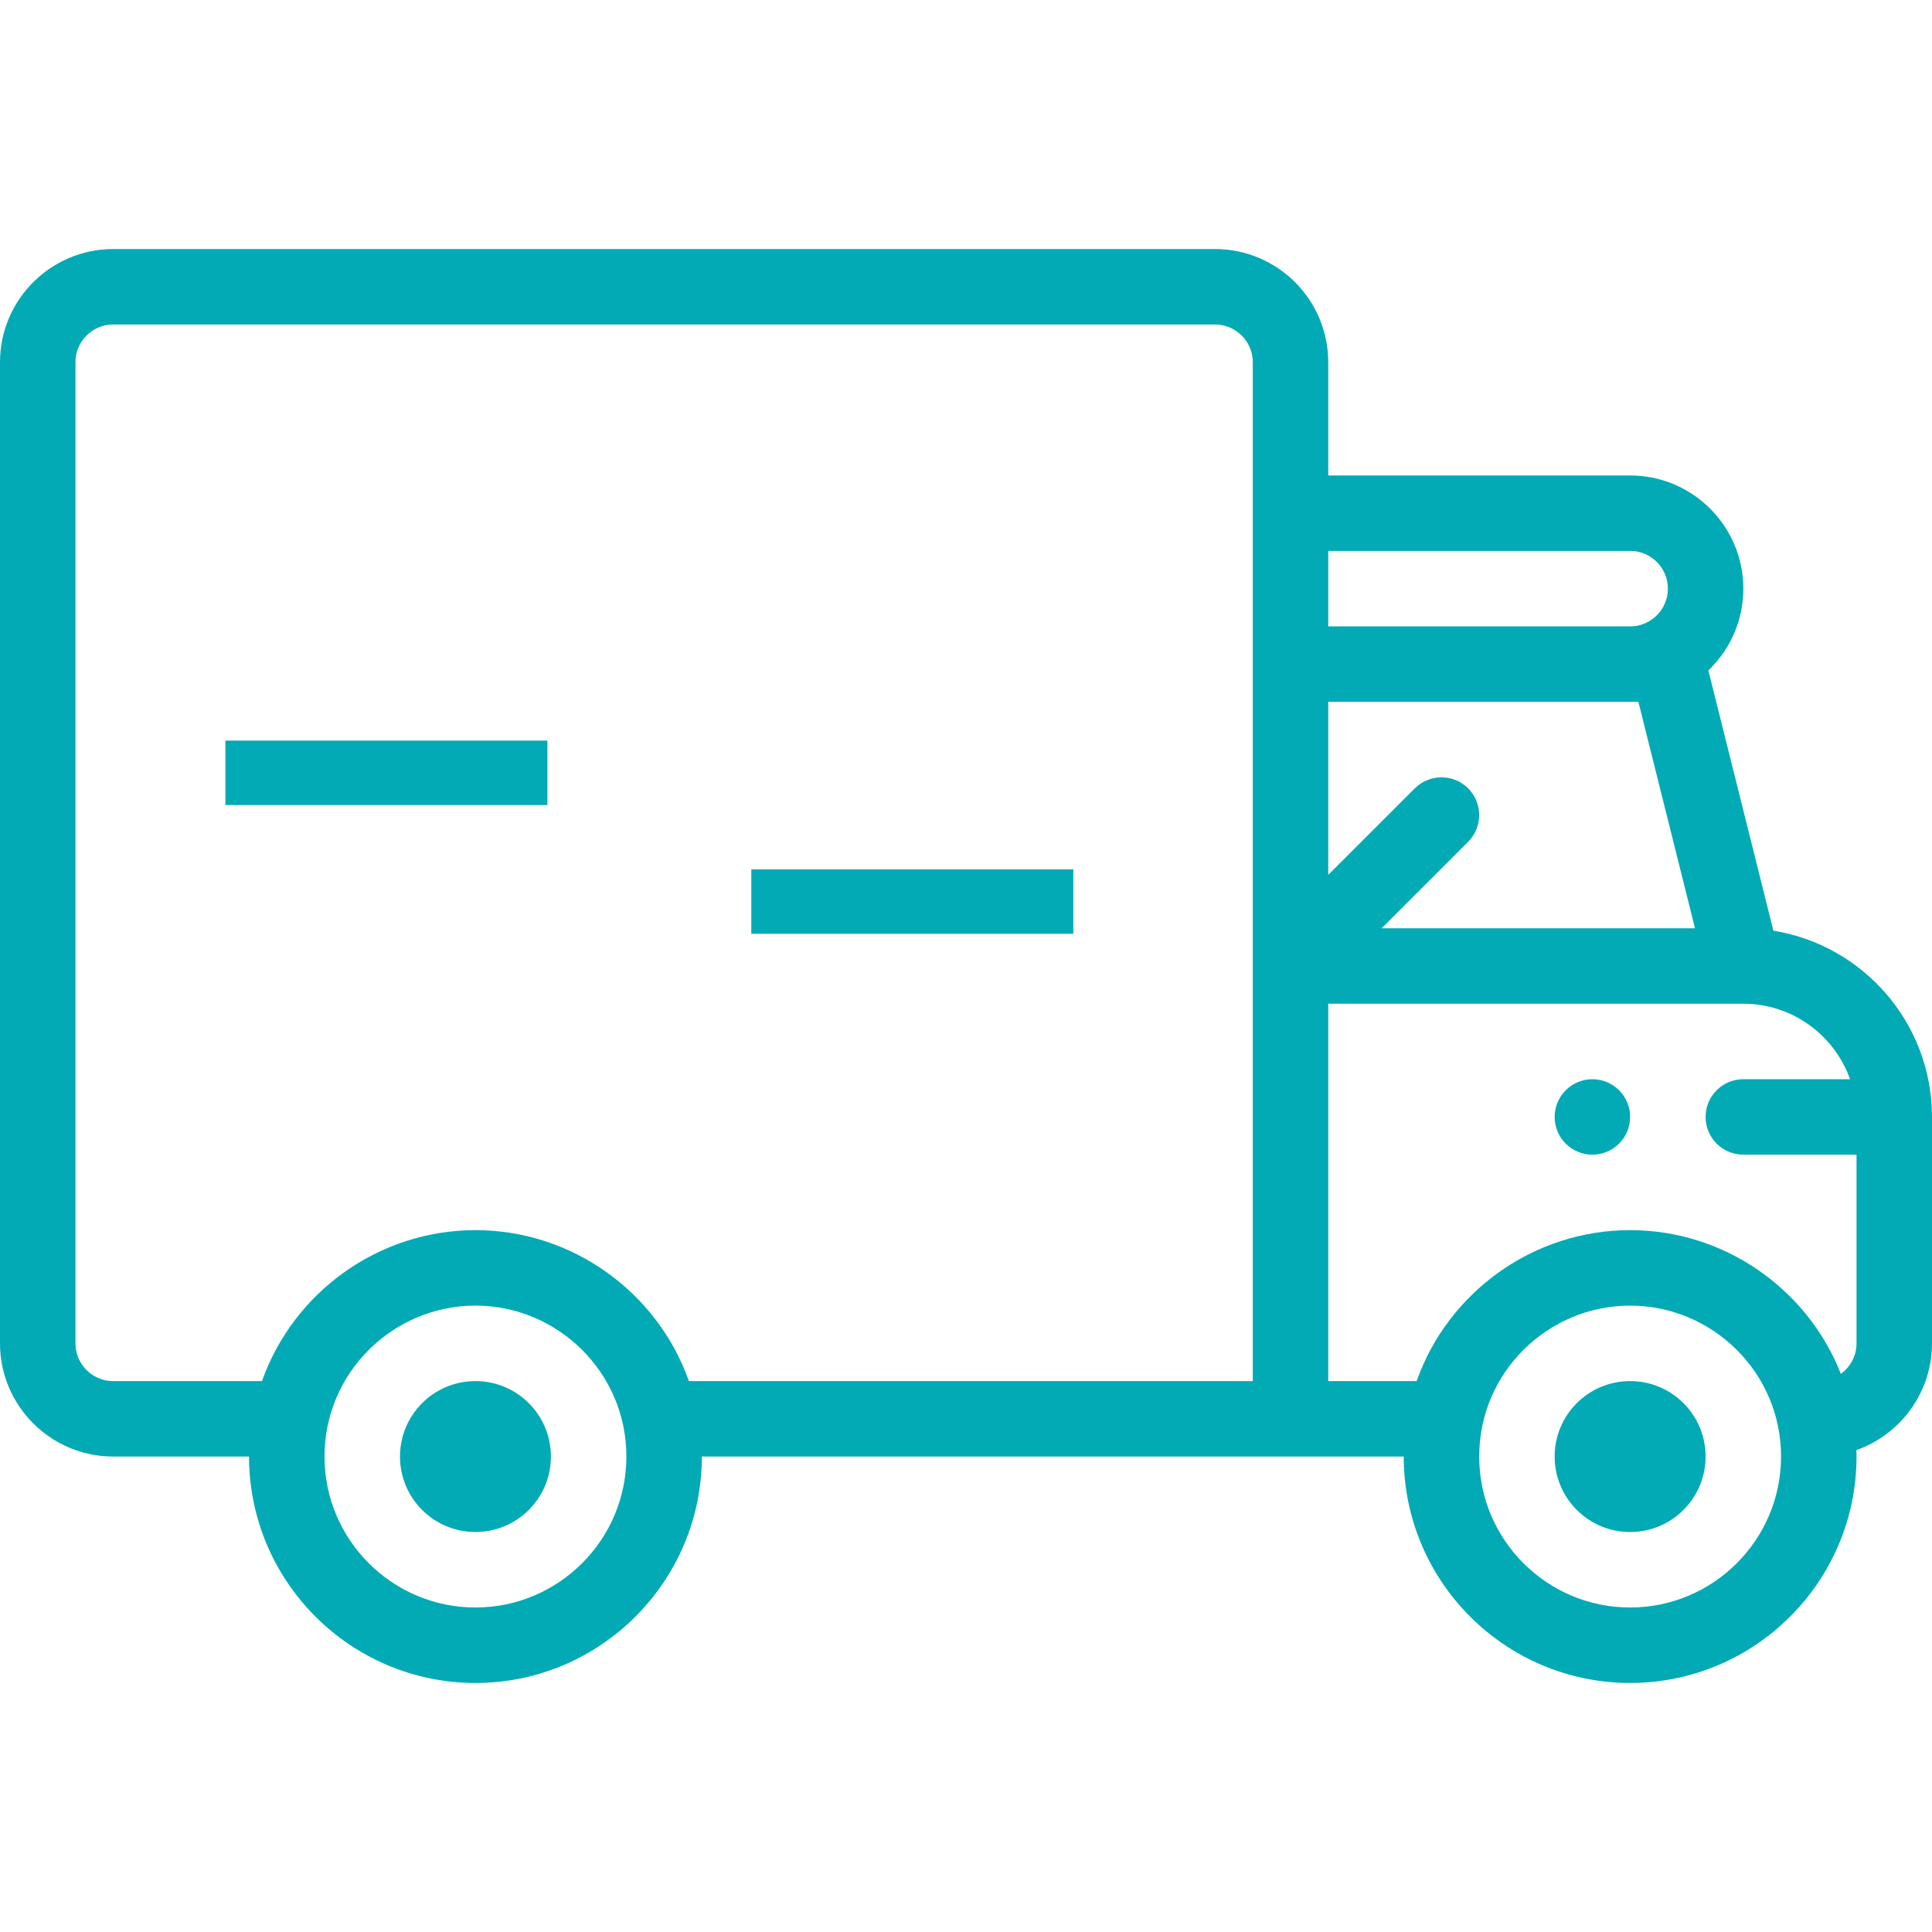 <svg width="60" height="60" viewBox="0 0 60 60" fill="none" xmlns="http://www.w3.org/2000/svg">
<path d="M48.781 45.234C48.781 44.215 49.606 43.391 50.625 43.391C51.644 43.391 52.469 44.215 52.469 45.234C52.469 46.253 51.644 47.078 50.625 47.078C49.606 47.078 48.781 46.253 48.781 45.234Z" fill="#01AAB5" stroke="#01AAB5"/>
<path d="M48.781 34.688C48.781 34.317 49.082 34.016 49.453 34.016C49.824 34.016 50.125 34.317 50.125 34.688C50.125 35.058 49.824 35.359 49.453 35.359C49.082 35.359 48.781 35.058 48.781 34.688Z" fill="#01AAB5" stroke="#01AAB5"/>
<path d="M12.922 45.234C12.922 44.215 13.747 43.391 14.766 43.391C15.784 43.391 16.609 44.215 16.609 45.234C16.609 46.253 15.784 47.078 14.766 47.078C13.747 47.078 12.922 46.253 12.922 45.234Z" fill="#01AAB5" stroke="#01AAB5"/>
<path d="M54.589 29.024L54.669 29.345L54.995 29.397C57.546 29.807 59.5 32.024 59.5 34.688V41.719C59.5 43.029 58.658 44.149 57.485 44.563L57.141 44.684L57.151 45.048C57.152 45.076 57.153 45.099 57.154 45.121C57.155 45.163 57.156 45.196 57.156 45.234C57.156 48.836 54.226 51.766 50.625 51.766C47.024 51.766 44.094 48.836 44.094 45.234V44.734H43.594H21.797H21.297V45.234C21.297 48.836 18.367 51.766 14.766 51.766C11.165 51.766 8.234 48.836 8.234 45.234V44.734H7.734H3.516C1.853 44.734 0.5 43.381 0.5 41.719V11.25C0.5 9.588 1.853 8.234 3.516 8.234H37.734C39.397 8.234 40.75 9.588 40.75 11.25V14.766V15.266H41.25H50.625C52.288 15.266 53.641 16.619 53.641 18.281C53.641 19.089 53.325 19.869 52.708 20.46L52.498 20.66L52.569 20.942L54.589 29.024ZM51.367 21.676L51.272 21.297H50.882H41.25H40.75V21.797V27.171V28.378L41.603 27.524L44.291 24.837L44.291 24.837C44.553 24.575 44.978 24.575 45.241 24.837C45.503 25.1 45.503 25.525 45.241 25.788L42.554 28.475L41.7 29.328H42.907H52.64H53.28L53.125 28.707L51.367 21.676ZM40.75 19.453V19.953H41.25H50.625C51.548 19.953 52.297 19.204 52.297 18.281C52.297 17.359 51.547 16.609 50.625 16.609H41.25H40.75V17.109V19.453ZM20.923 43.057L21.041 43.391H21.395H38.906H39.406V42.891V11.25C39.406 10.328 38.657 9.578 37.734 9.578H3.516C2.593 9.578 1.844 10.328 1.844 11.25V41.719C1.844 42.641 2.593 43.391 3.516 43.391H8.136H8.49L8.608 43.057C9.515 40.49 11.978 38.703 14.766 38.703C17.552 38.703 20.014 40.489 20.923 43.057ZM56.705 42.85L56.942 43.451L57.465 43.071C57.88 42.769 58.156 42.277 58.156 41.719V35.859V35.359H57.656H54.141C53.77 35.359 53.469 35.059 53.469 34.688C53.469 34.316 53.77 34.016 54.141 34.016H57.455H58.163L57.926 33.349C57.374 31.792 55.887 30.672 54.141 30.672H41.25H40.75V31.172V42.891V43.391H41.25H43.996H44.349L44.467 43.057C45.374 40.49 47.837 38.703 50.625 38.703C53.336 38.703 55.739 40.393 56.705 42.85ZM9.578 45.234C9.578 48.095 11.905 50.422 14.766 50.422C17.626 50.422 19.953 48.095 19.953 45.234C19.953 42.34 17.59 40.047 14.766 40.047C11.948 40.047 9.578 42.333 9.578 45.234ZM45.438 45.234C45.438 48.095 47.764 50.422 50.625 50.422C53.486 50.422 55.812 48.095 55.812 45.234C55.812 42.34 53.449 40.047 50.625 40.047C47.807 40.047 45.438 42.333 45.438 45.234Z" fill="#01AAB5" stroke="#01AAB5"/>
<path d="M7 24H17" stroke="#01AAB5" stroke-width="2"/>
<path d="M23.333 28H33.333" stroke="#01AAB5" stroke-width="2"/>
</svg>
